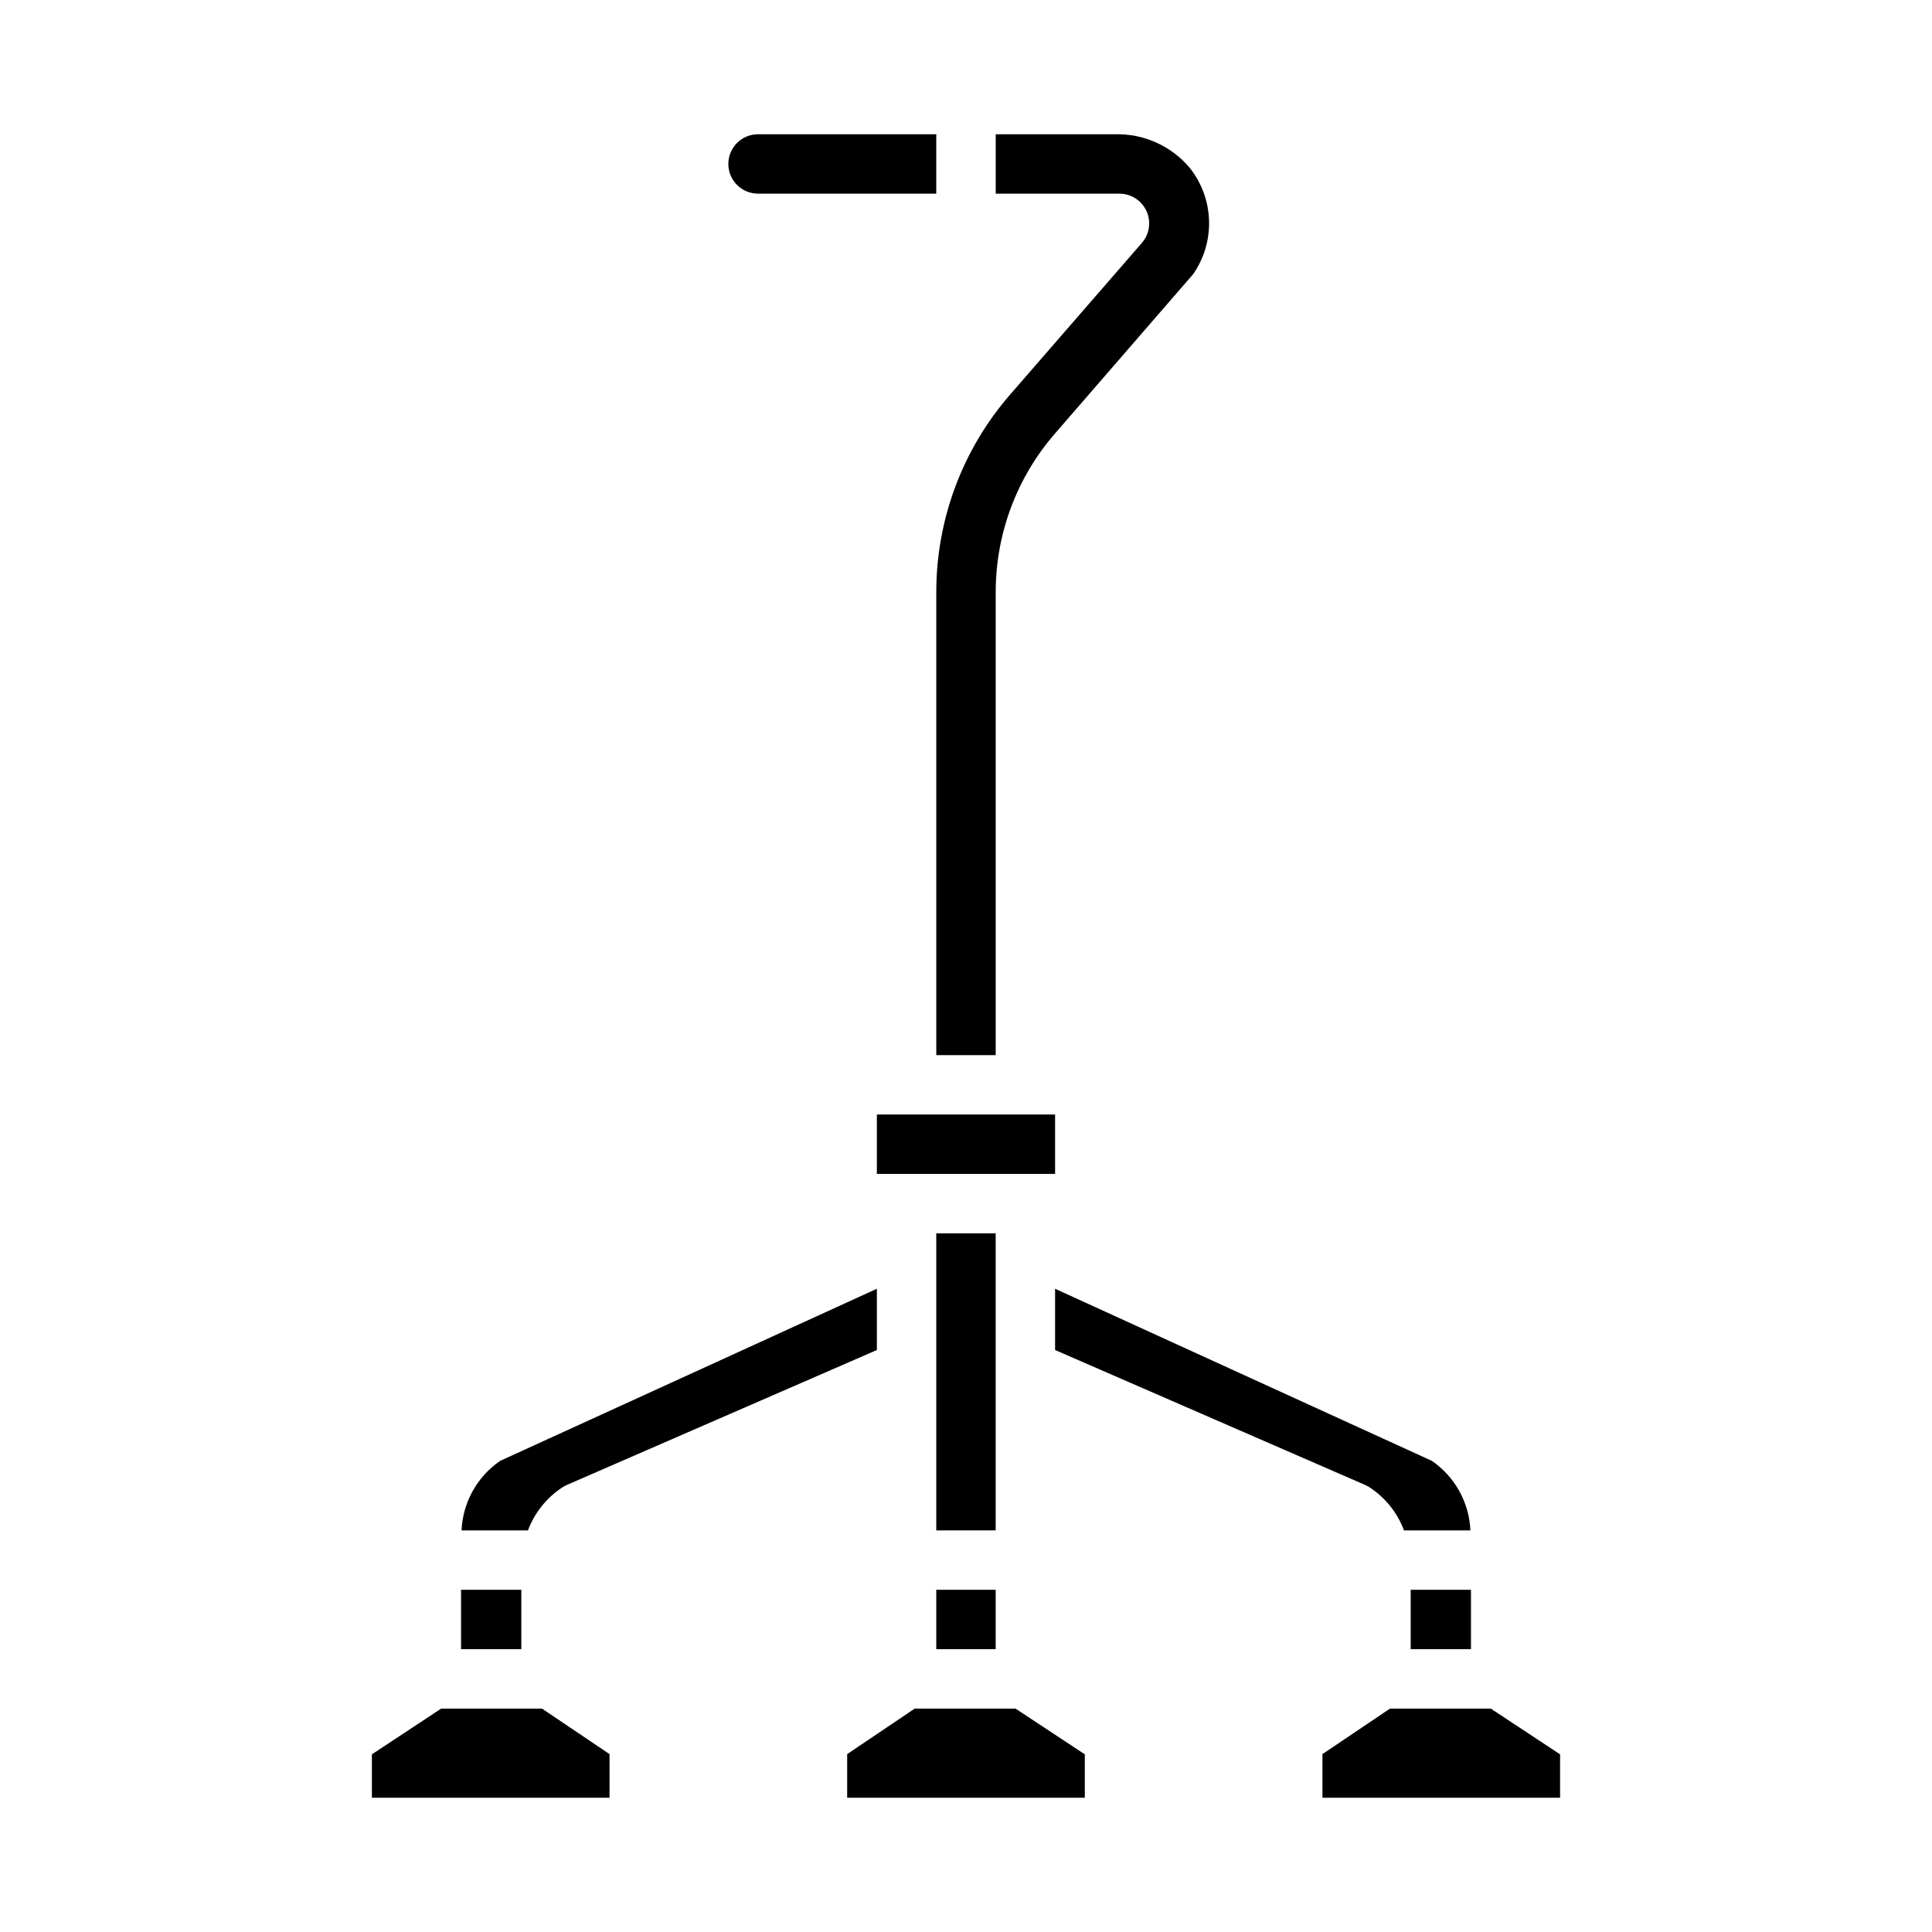 <?xml version="1.0" encoding="UTF-8"?>
<!-- Uploaded to: SVG Repo, www.svgrepo.com, Generator: SVG Repo Mixer Tools -->
<svg fill="#000000" width="800px" height="800px" version="1.1" viewBox="144 144 512 512" xmlns="http://www.w3.org/2000/svg">
 <g>
  <path d="m392.12 565.31h15.742v15.742h-15.742z"/>
  <path d="m423.61 455.1v-15.742h-47.23v15.742z"/>
  <path d="m447.83 199.94c1.281 2.809 0.805 6.106-1.219 8.434l-34.961 40.242c-12.59 14.5-19.523 33.059-19.523 52.262v122.74h15.742l0.004-122.74c0.004-15.41 5.566-30.301 15.664-41.934l36.66-42.289c2.902-4.176 4.379-9.18 4.211-14.262-0.168-5.086-1.973-9.977-5.148-13.953-4.902-5.797-12.176-9.055-19.766-8.855h-31.621v15.742h32.793c3.086 0.004 5.887 1.805 7.164 4.613z"/>
  <path d="m392.12 470.85h15.742v78.719h-15.742z"/>
  <path d="m423.61 501.77 82.16 35.754c0.371 0.164 0.73 0.352 1.07 0.566 4.234 2.734 7.469 6.758 9.234 11.477h17.602c-0.328-7.41-4.117-14.234-10.23-18.43l-99.836-45.602z"/>
  <path d="m517.85 565.31h15.973v15.742h-15.973z"/>
  <path d="m344.89 195.32h47.23v-15.742h-47.23c-4.348 0-7.871 3.523-7.871 7.871s3.523 7.871 7.871 7.871z"/>
  <path d="m293.15 538.09c0.344-0.215 0.699-0.402 1.07-0.566l82.16-35.754v-16.234l-99.824 45.602c-6.121 4.195-9.914 11.02-10.242 18.43h17.602c1.766-4.719 5.004-8.742 9.234-11.477z"/>
  <path d="m539.08 596.8h-26.727l-17.895 12.059v11.555h62.977v-11.5z"/>
  <path d="m386.4 596.8-17.891 12.059v11.555h62.977v-11.5l-18.359-12.113z"/>
  <path d="m266.18 565.31h15.973v15.742h-15.973z"/>
  <path d="m260.91 596.8-18.355 12.113v11.5h62.977v-11.555l-17.895-12.059z"/>
 </g>
</svg>
